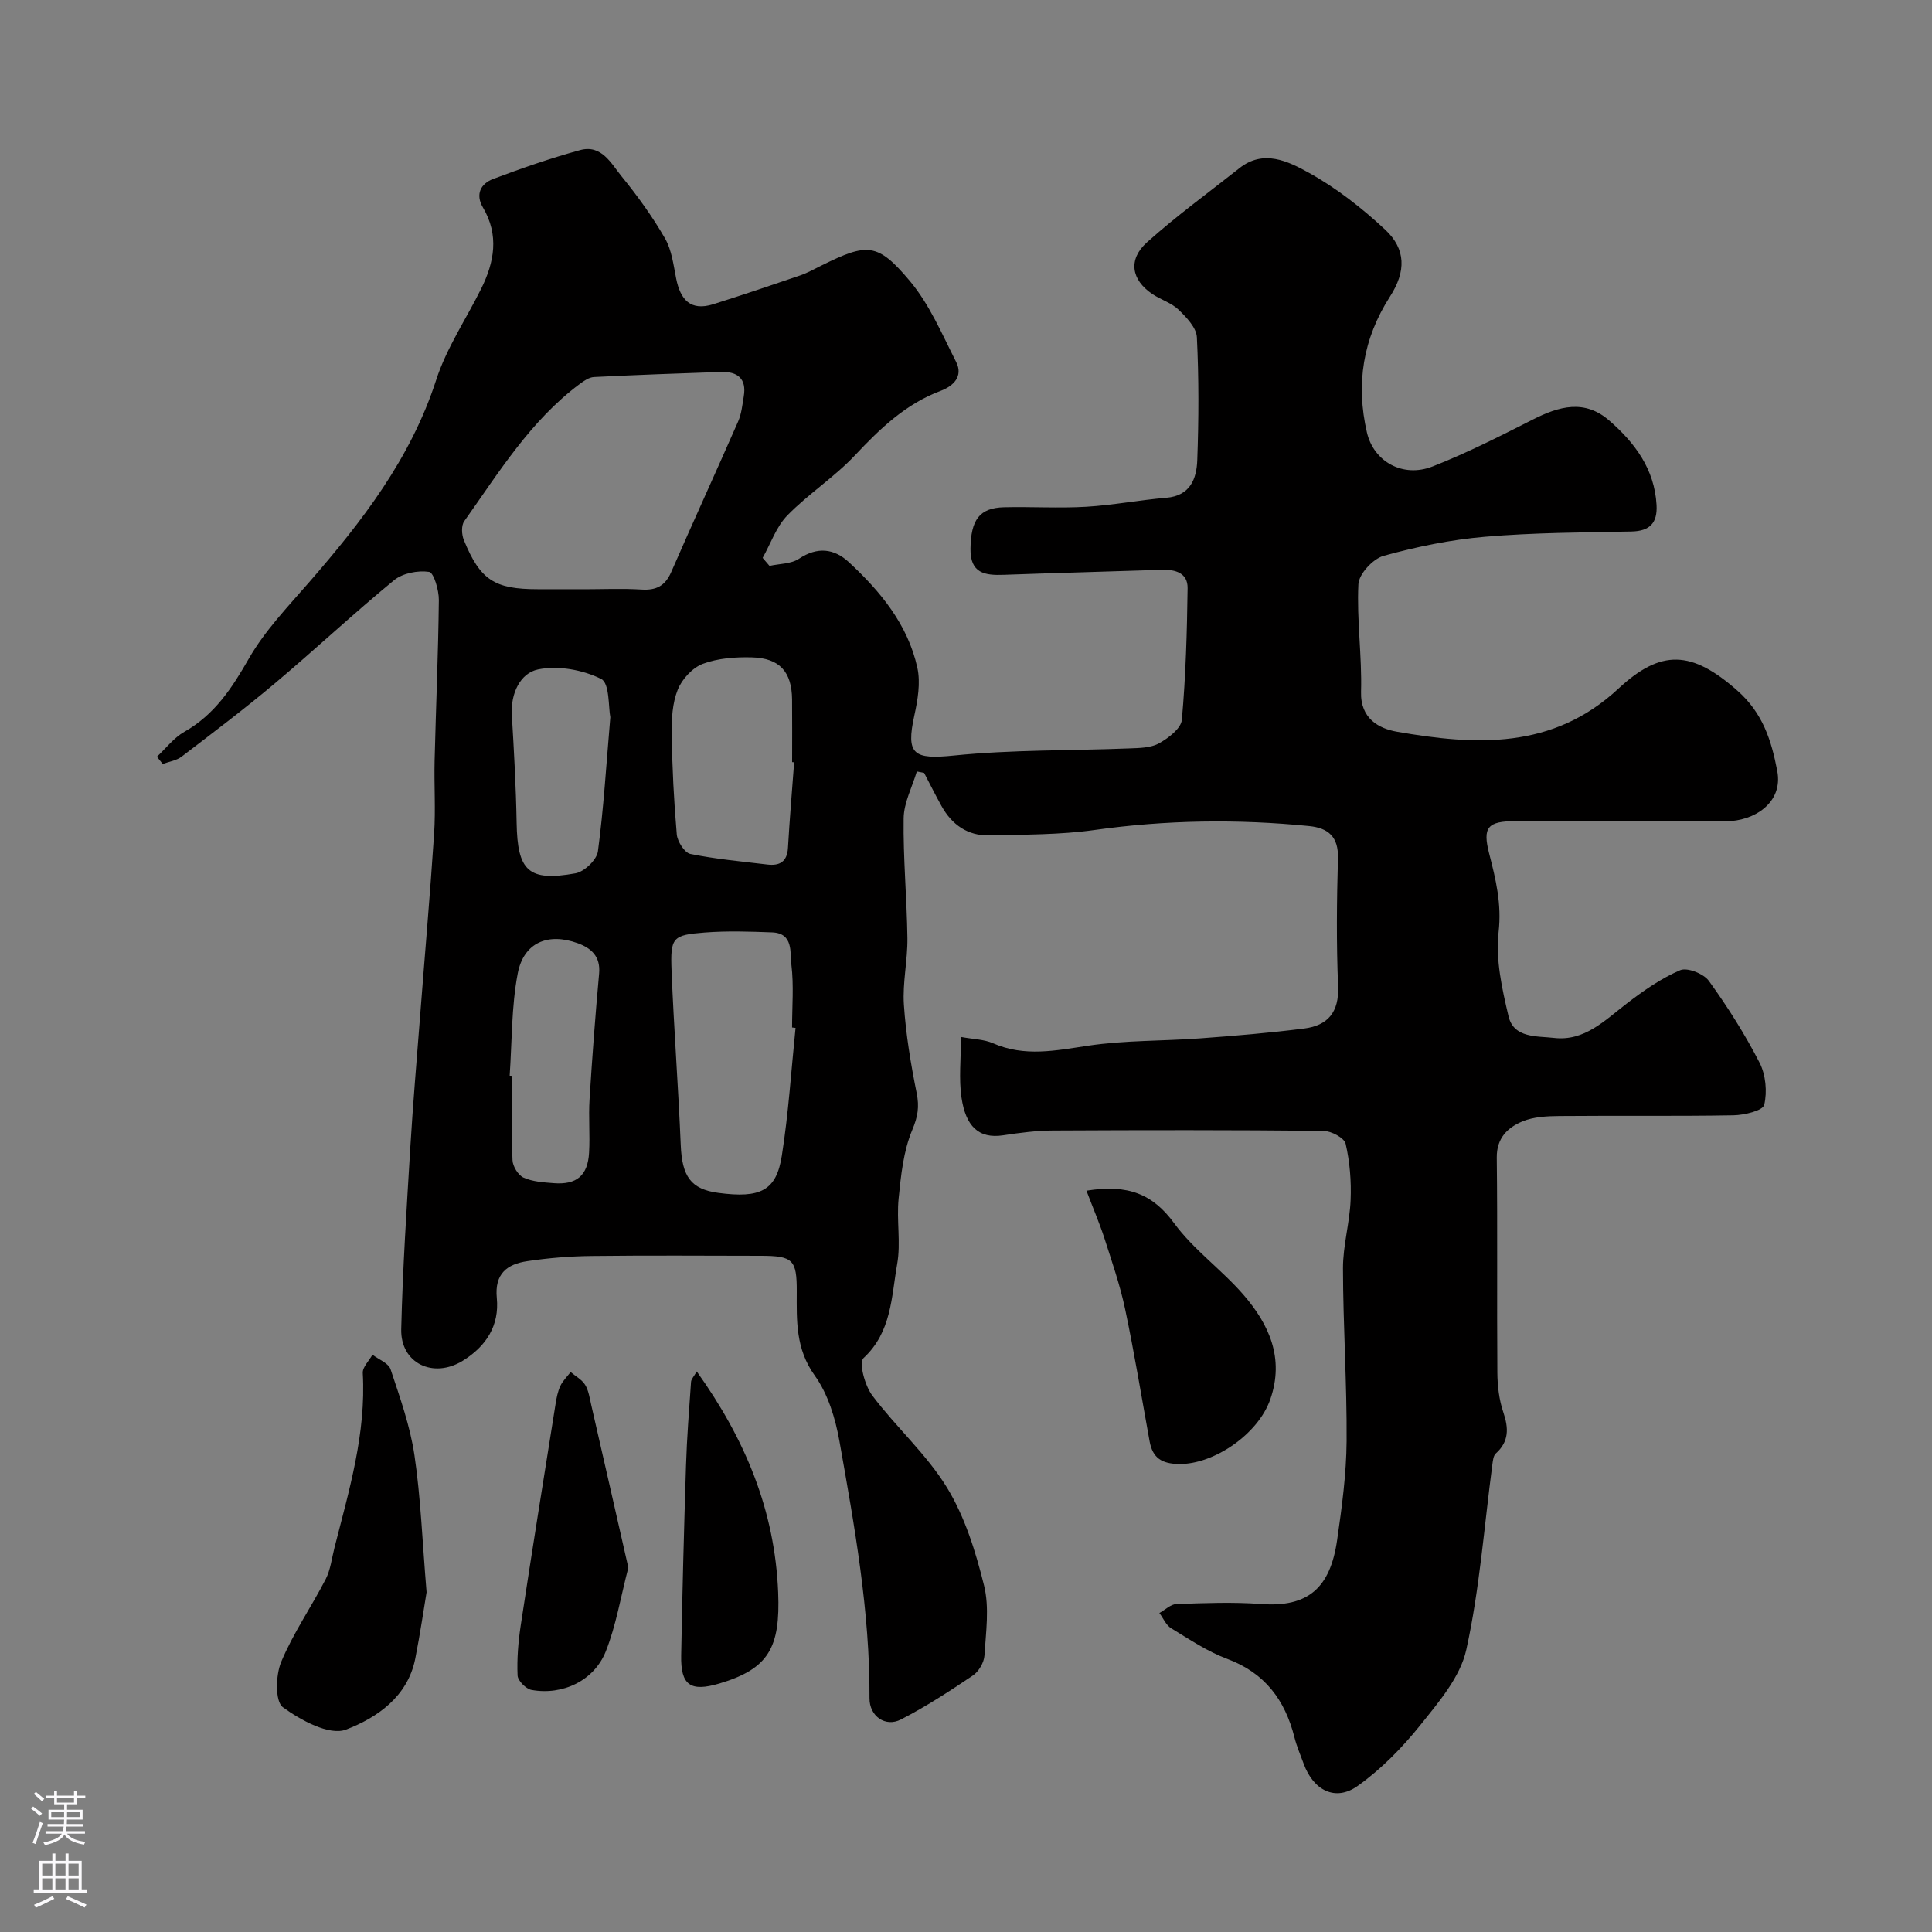 <svg enable-background="new 0 0 400 400" viewBox="0 0 400 400" xmlns="http://www.w3.org/2000/svg"><rect x="0" y="0" width="400" height="400" fill="#808080" stroke="none"/><g fill="#010000"><path d="m32.49 156.67c1.88-1.75 3.51-3.93 5.67-5.15 6.28-3.56 9.87-9.06 13.37-15.18 3.3-5.76 8.07-10.72 12.47-15.79 10.96-12.6 21.04-25.6 26.31-41.89 2.13-6.59 6.17-12.56 9.29-18.84 2.76-5.54 3.77-11.14.39-16.86-1.62-2.74-.45-4.94 2.1-5.9 5.92-2.23 11.91-4.31 18.01-5.98 4.46-1.22 6.45 2.8 8.63 5.48 3.29 4.03 6.36 8.3 8.95 12.79 1.39 2.41 1.75 5.48 2.31 8.31.87 4.37 2.96 6.82 7.71 5.32 6.01-1.9 11.99-3.91 17.95-5.95 1.54-.53 2.98-1.34 4.45-2.07 9.45-4.67 11.56-4.78 18.27 3.21 4.08 4.86 6.67 11.02 9.59 16.77 1.51 2.99-.58 4.99-3.2 5.98-7.26 2.72-12.55 7.82-17.75 13.35-4.26 4.53-9.65 7.98-14 12.44-2.3 2.35-3.44 5.83-5.11 8.79.47.55.95 1.11 1.42 1.66 2.06-.46 4.48-.39 6.12-1.49 3.81-2.52 7.25-2.11 10.3.71 6.55 6.07 12.22 12.93 14.19 21.87.68 3.1.08 6.66-.62 9.86-1.8 8.17-.15 9.16 8.23 8.31 12-1.22 24.15-.99 36.23-1.47 2.1-.08 4.45-.09 6.19-1.05 1.95-1.08 4.57-3.08 4.73-4.87.81-9.05 1.07-18.17 1.19-27.26.04-3.11-2.47-3.89-5.29-3.8-10.93.37-21.87.64-32.8 1.04-3.9.14-6.93-.31-6.86-5.4.08-5.96 1.82-8.47 6.97-8.59 5.66-.13 11.35.23 16.99-.1 5.54-.33 11.03-1.4 16.57-1.86 4.96-.41 6.28-3.93 6.42-7.76.31-8.49.34-17.01-.08-25.48-.1-1.99-2.17-4.13-3.8-5.71-1.48-1.42-3.68-2.06-5.43-3.24-4.33-2.92-5.08-7.12-1.1-10.7 6.08-5.46 12.73-10.28 19.15-15.36 4.99-3.95 10.1-1.39 14.28.91 5.73 3.16 11.06 7.33 15.87 11.81 4.34 4.04 4.36 8.67 1.02 13.86-5.62 8.75-7.11 18.12-4.78 28.16 1.4 6 7.41 9.45 13.61 7.02 7.1-2.78 13.95-6.27 20.76-9.72 5.41-2.74 10.69-4.24 15.81.23 5.31 4.62 9.36 10.04 9.78 17.46.21 3.72-1.37 5.43-5.23 5.5-10.1.2-20.23.23-30.29 1.09-7.07.6-14.15 2.06-20.99 3.95-2.2.61-5.12 3.76-5.22 5.88-.36 7.39.76 14.85.55 22.26-.16 5.59 3.73 7.62 7.4 8.27 16.3 2.85 32.27 3.75 45.89-8.92 8.82-8.2 15.17-7.94 24.63.42 5.28 4.66 7.04 10.31 8.25 16.62 1.28 6.64-4.88 10.45-10.68 10.42-14.5-.08-29-.03-43.49-.02-5.83 0-6.87 1.28-5.47 6.73 1.37 5.32 2.61 10.41 1.95 16.22-.65 5.69.71 11.77 2.06 17.47 1.09 4.56 5.93 4.05 9.42 4.46 6.3.73 10.49-3.62 15.05-7.12 3.45-2.65 7.11-5.21 11.06-6.9 1.46-.63 4.87.72 5.94 2.21 3.88 5.37 7.46 11.03 10.49 16.92 1.29 2.51 1.62 6.03.97 8.76-.29 1.19-4.12 2.11-6.37 2.15-11.99.21-24 .04-35.99.15-2.59.02-5.38.15-7.71 1.12-3.05 1.27-5.34 3.43-5.3 7.48.17 14.83.01 29.66.12 44.49.02 2.76.35 5.63 1.23 8.23 1.12 3.31 1.22 6.05-1.55 8.55-.51.46-.6 1.47-.71 2.26-1.7 12.81-2.63 25.8-5.4 38.37-1.24 5.65-5.71 10.85-9.52 15.61-3.76 4.69-8.12 9.14-12.99 12.6-4.58 3.26-9.13.92-11.14-4.56-.67-1.83-1.46-3.64-1.93-5.52-1.96-7.74-6.13-13.34-13.93-16.24-4.09-1.52-7.83-4.05-11.6-6.34-1.06-.64-1.63-2.08-2.43-3.15 1.18-.65 2.34-1.82 3.53-1.86 5.83-.2 11.69-.44 17.49-.01 9.77.73 14.35-3.31 15.78-13.24.98-6.79 1.91-13.66 1.96-20.5.08-11.92-.73-23.84-.75-35.76-.01-4.71 1.39-9.41 1.58-14.13.16-3.88-.16-7.89-1.03-11.66-.28-1.22-2.99-2.65-4.61-2.67-18.66-.19-37.33-.17-55.99-.07-3.44.02-6.89.47-10.3.99-5.11.78-7.76-1.92-8.63-7.8-.58-3.88-.11-7.91-.11-12.56 2.59.48 4.77.49 6.6 1.29 6.57 2.89 13.01 1.52 19.73.52 7.64-1.14 15.46-.95 23.19-1.52 7.2-.53 14.4-1.13 21.55-2.04 4.88-.62 7.24-3.38 7.01-8.75-.37-8.82-.28-17.66-.03-26.49.13-4.45-2-6.27-5.96-6.67-14.84-1.48-29.61-1.27-44.42.81-7.17 1.01-14.51.94-21.78 1.12-4.49.11-7.78-2.21-9.93-6.1-1.25-2.25-2.4-4.56-3.59-6.84-.5-.1-1.01-.2-1.51-.3-.96 3.23-2.68 6.45-2.73 9.69-.12 8.26.67 16.53.78 24.8.06 4.6-1.03 9.23-.73 13.79.41 6.15 1.43 12.29 2.65 18.33.57 2.83.24 4.86-.92 7.62-1.83 4.37-2.34 9.4-2.82 14.21-.45 4.48.48 9.16-.3 13.55-1.2 6.76-1.12 14.05-6.97 19.47-1 .93.28 5.7 1.8 7.72 4.92 6.56 11.25 12.17 15.49 19.1 3.71 6.07 5.94 13.28 7.67 20.27 1.13 4.57.38 9.66.08 14.49-.09 1.45-1.18 3.31-2.39 4.13-4.83 3.26-9.74 6.46-14.9 9.11-3.22 1.66-6.53-.68-6.51-4.39.1-18-3.1-35.62-6.22-53.22-.84-4.72-2.37-9.78-5.11-13.59-3.99-5.55-3.75-11.37-3.73-17.44.02-6.55-.79-7.35-7.45-7.36-11.69-.02-23.38-.1-35.06.04-4.44.05-8.9.41-13.29 1.07-4.13.62-6.8 2.55-6.3 7.64.55 5.65-2.17 9.99-7.08 13-6.08 3.73-12.88.52-12.71-6.57.3-12.54 1.13-25.07 1.88-37.6.55-9.04 1.32-18.07 2.02-27.1.97-12.63 2.08-25.24 2.91-37.88.33-5.01-.02-10.05.1-15.07.27-11.1.76-22.2.88-33.3.02-2.04-1.05-5.69-2.02-5.83-2.32-.34-5.47.26-7.26 1.73-8.4 6.9-16.34 14.34-24.66 21.34-6.26 5.27-12.8 10.21-19.31 15.18-1.07.82-2.6 1.03-3.92 1.52-.38-.5-.79-1-1.2-1.5zm88.34-34.67c4 0 8-.19 11.99.06 3.05.19 4.89-.75 6.15-3.63 4.54-10.42 9.29-20.75 13.85-31.16.7-1.6.88-3.45 1.17-5.21.62-3.69-1.31-5.17-4.73-5.05-8.76.3-17.52.61-26.28 1.05-1.01.05-2.09.79-2.96 1.44-10.18 7.6-16.73 18.29-23.91 28.42-.63.89-.54 2.77-.07 3.9 3.38 8.28 6.33 10.17 15.3 10.17 3.16.01 6.32.01 9.49.01zm43.88 90.81c-.24-.03-.48-.05-.72-.08 0-4.33.38-8.71-.14-12.98-.31-2.51.47-6.53-3.98-6.71-4.66-.18-9.35-.33-13.99.03-6.66.52-7.11 1.01-6.84 7.92.48 12.03 1.4 24.05 1.9 36.08.27 6.52 2.1 9.14 7.77 9.9 8.72 1.17 12.03-.44 13.16-7.71 1.38-8.74 1.94-17.62 2.84-26.45zm-.29-54.99c-.14-.01-.28-.02-.42-.03 0-4.33.03-8.66-.01-12.99-.06-5.69-2.55-8.55-8.33-8.7-3.39-.09-7.02.17-10.15 1.34-2.15.81-4.31 3.17-5.19 5.35-1.12 2.79-1.3 6.1-1.25 9.18.1 6.93.45 13.88 1.05 20.78.13 1.48 1.61 3.8 2.81 4.05 5.24 1.07 10.6 1.55 15.92 2.19 2.55.31 4.12-.55 4.29-3.44.34-5.91.84-11.82 1.28-17.73zm-58.9 64.89.48.03c0 5.83-.14 11.66.11 17.47.05 1.27 1.17 3.1 2.28 3.6 1.87.85 4.11.98 6.22 1.15 4.76.38 7.08-1.55 7.35-6.31.21-3.67-.13-7.37.1-11.04.54-8.69 1.19-17.38 1.98-26.06.32-3.53-1.64-5.25-4.41-6.26-6.18-2.25-11.21-.15-12.44 6.25-1.32 6.92-1.18 14.1-1.67 21.17zm20.84-74.22c-.41-2.02-.12-7.04-1.89-7.92-3.82-1.9-8.94-2.83-13.08-1.97-3.67.76-5.69 4.96-5.42 9.42.44 7.43.86 14.86.99 22.29.17 10.02 2.41 12.26 12.2 10.5 1.82-.33 4.39-2.79 4.63-4.54 1.18-8.8 1.71-17.68 2.57-27.78z"/><path d="m88.32 329.66c-.58 3.45-1.33 8.62-2.34 13.73-1.57 7.95-8.02 12.3-14.36 14.71-3.41 1.29-9.37-1.93-13.06-4.64-1.62-1.19-1.49-6.61-.35-9.36 2.48-5.96 6.24-11.37 9.22-17.15 1.01-1.96 1.26-4.33 1.82-6.52 3.03-11.87 6.57-23.65 5.86-36.16-.07-1.22 1.3-2.52 2-3.79 1.3.99 3.33 1.74 3.76 3.03 1.94 5.84 4.04 11.73 4.94 17.78 1.3 8.78 1.62 17.7 2.51 28.37z"/><path d="m224.94 246.52c8.67-1.4 13.77.75 18.15 6.73 4.02 5.49 9.85 9.62 14.35 14.81 5.32 6.15 8.51 13.15 5.57 21.63-2.53 7.31-11.72 13.47-18.81 13.42-3.67-.03-5.56-1.24-6.19-4.72-1.66-9.12-3.15-18.27-5.06-27.33-1.06-5.03-2.77-9.93-4.34-14.84-1.02-3.11-2.32-6.12-3.67-9.7z"/><path d="m144.25 283.94c10.07 14.08 16.18 28.81 16.86 45.76.46 11.4-1.94 15.81-12.16 18.85-6 1.78-8.04.39-7.92-5.82.24-13.1.58-26.19 1-39.29.18-5.78.64-11.55 1.04-17.31.03-.58.58-1.11 1.18-2.19z"/><path d="m130.09 324.56c-1.59 6.1-2.53 11.95-4.66 17.32-2.42 6.1-8.95 9.17-15.39 8-1.15-.21-2.83-1.91-2.88-2.98-.15-3.42.13-6.9.64-10.3 2.32-15.31 4.78-30.61 7.22-45.9.2-1.27.45-2.58.98-3.73.5-1.07 1.41-1.94 2.14-2.9 1.03.87 2.33 1.56 3 2.64.73 1.19.94 2.73 1.26 4.14 2.58 11.22 5.13 22.45 7.69 33.71z"/></g><path d="m6.44 374.46.42-.45c.65.47 1.27.95 1.85 1.44l-.45.49c-.65-.56-1.25-1.06-1.82-1.48m.93 7.33-.63-.26c.55-1.36 1.05-2.8 1.52-4.33.19.1.38.19.59.27-.46 1.29-.95 2.73-1.48 4.32m-.38-10.38.44-.42c.43.34 1.01.82 1.74 1.44l-.49.49c-.53-.51-1.09-1.01-1.69-1.51m2.5.35h1.72v-1.04h.59v1.04h3.52v-1.04h.59v1.04h1.75v.53h-1.75v1.42h-2.03v.97h3.22v2.03h-3.24c0 .35-.01.66-.03.93h3.32v.53h-3.37c-.03.27-.08.58-.15.94h3.96v.53h-3.71c.67.92 1.93 1.48 3.79 1.68-.13.24-.23.44-.29.59-2.13-.38-3.48-1.08-4.04-2.12-.43.97-1.77 1.72-4.03 2.23-.09-.19-.2-.37-.33-.55 2.1-.42 3.37-1.03 3.81-1.83h-3.36v-.53h3.58c.08-.29.13-.61.16-.94h-3.33v-.53h3.39c.02-.27.04-.58.04-.93h-3.23v-2.03h3.25v-.97h-2.07v-1.42h-1.73zm1.12 3.44v1h2.65c.01-.3.02-.44.01-.4v-.25-.35zm1.19-2h3.52v-.91h-3.52zm4.71 2h-2.63v.59c0 .15-.01.28-.01.4h2.64z" fill="#fbfafc"/><path d="m13.56 383.74h.63v1.52h2.72v6.07h1.13v.6h-11.06v-.6h1.13v-6.07h2.73v-1.52h.63v1.52h2.1v-1.52zm-2.69 8.83.38.56c-1.24.63-2.53 1.25-3.85 1.85-.1-.21-.21-.42-.34-.63 1.36-.55 2.63-1.15 3.81-1.78m-2.13-4.27h2.1v-2.45h-2.1zm0 3.04h2.1v-2.46h-2.1zm2.72-3.04h2.1v-2.45h-2.1zm0 3.04h2.1v-2.46h-2.1zm6.07 3.6c-1.41-.71-2.7-1.3-3.86-1.78l.35-.56c1.45.62 2.75 1.19 3.88 1.72zm-1.25-9.09h-2.1v2.45h2.1zm-2.09 5.49h2.1v-2.45h-2.1z" fill="#fbfafc"/></svg>
